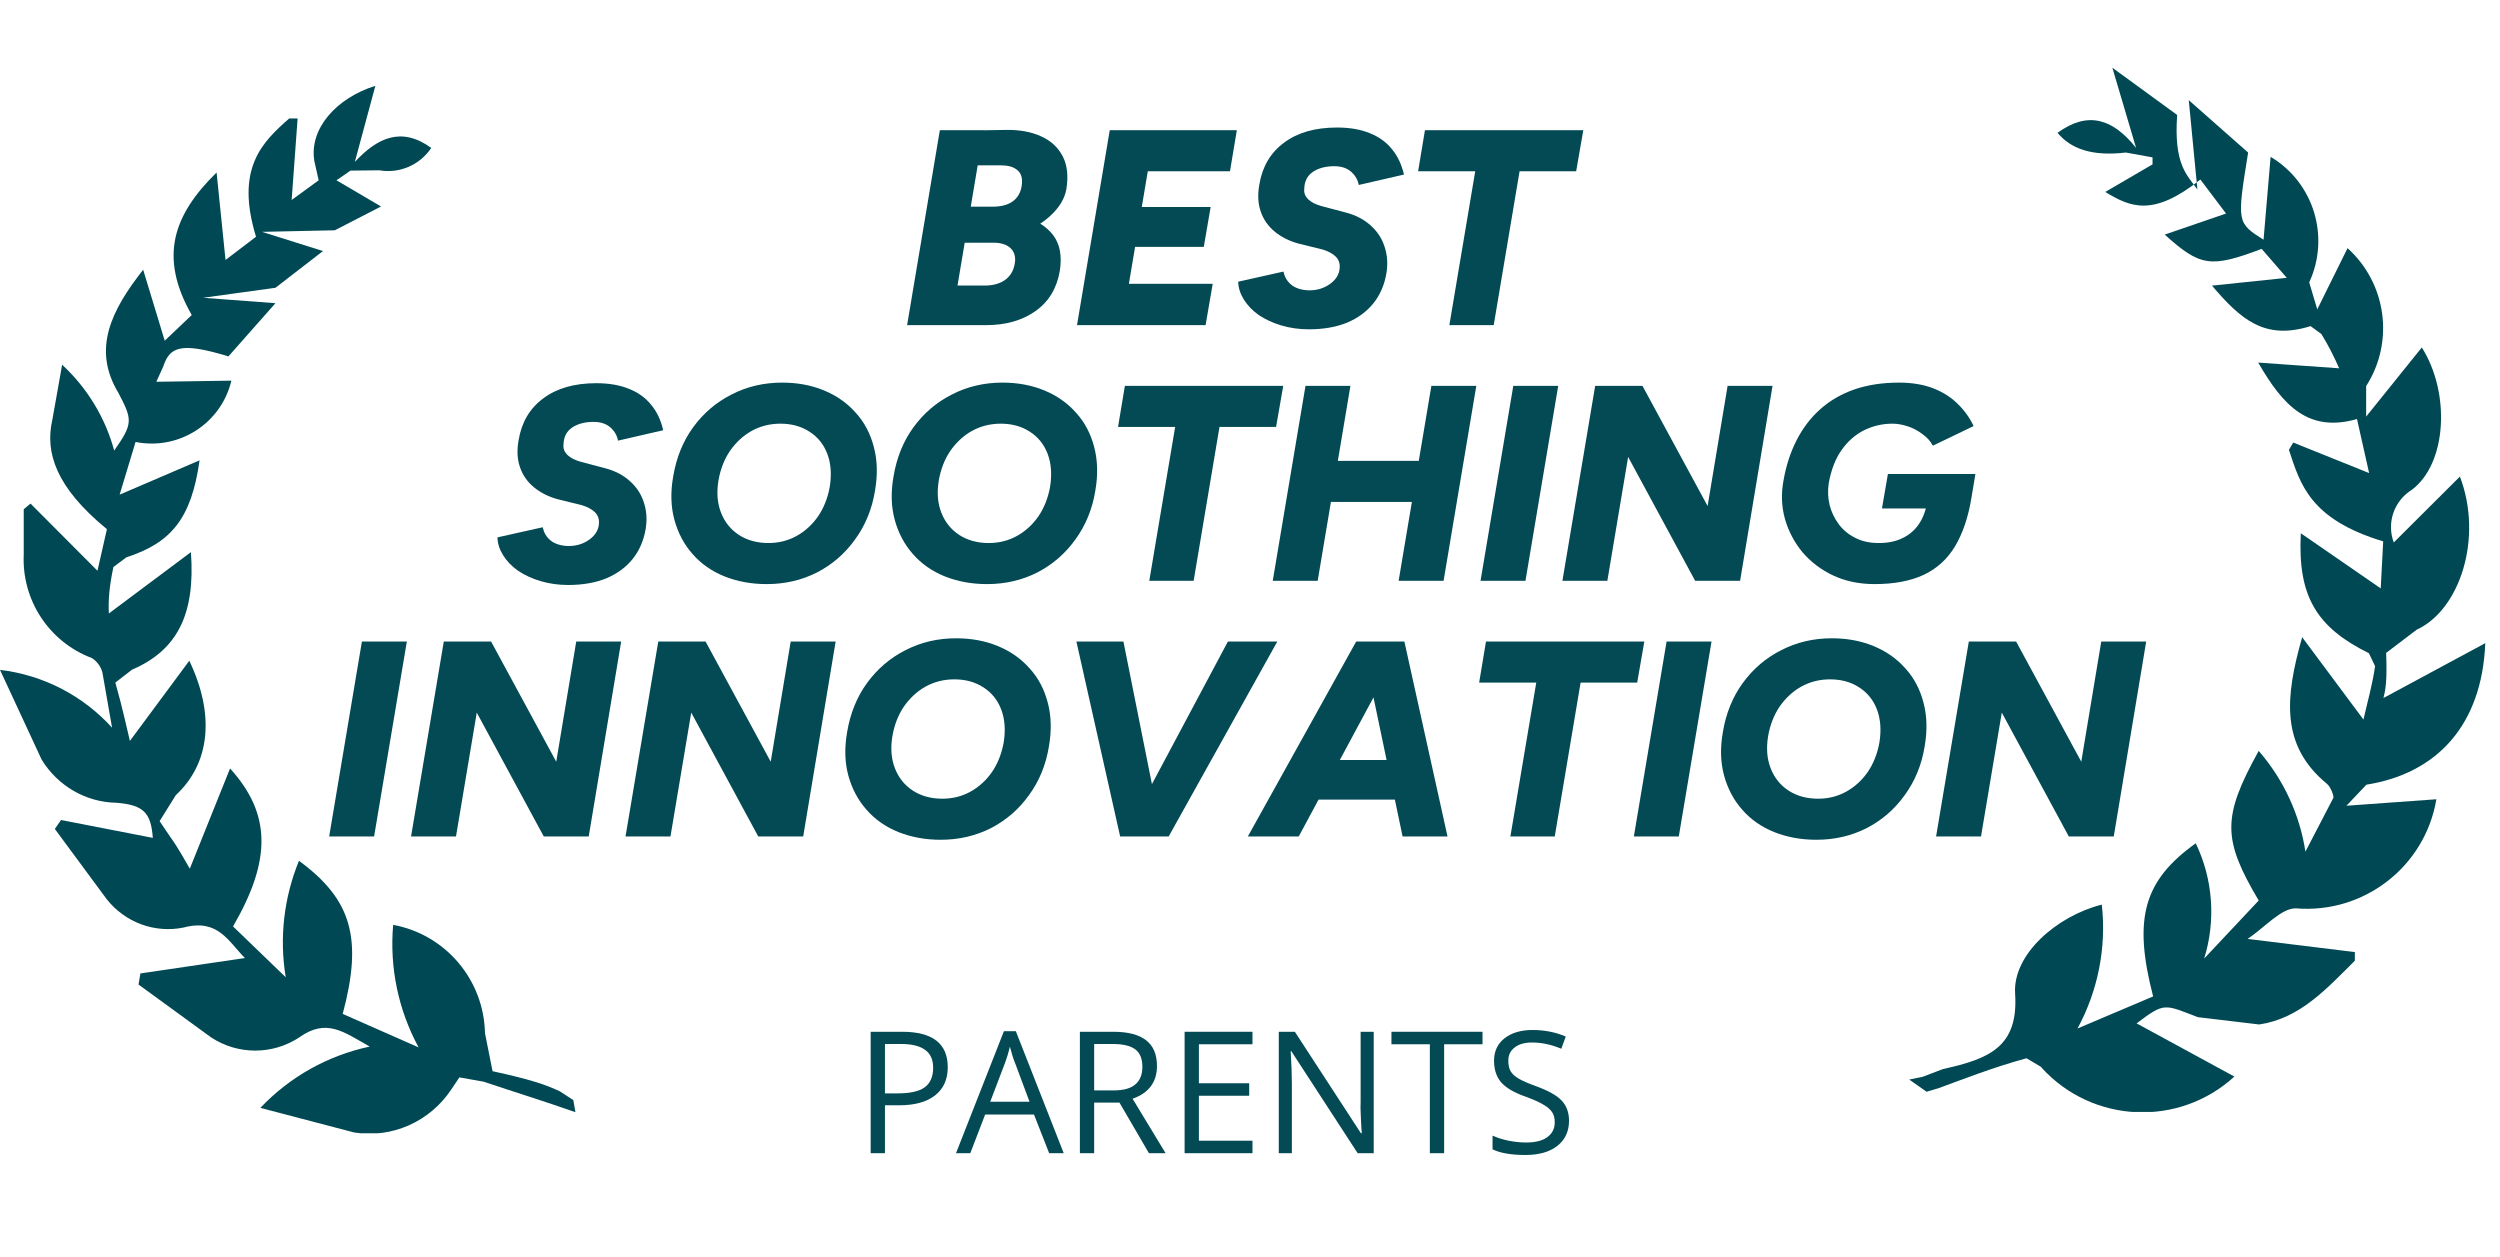 <svg xmlns="http://www.w3.org/2000/svg" xmlns:xlink="http://www.w3.org/1999/xlink" width="175" zoomAndPan="magnify" viewBox="0 0 131.25 66" height="88" preserveAspectRatio="xMidYMid meet" version="1.0"><defs><g/><clipPath id="7f90dceb54"><path d="M 0 4.504 L 30.289 4.504 L 30.289 59.613 L 0 59.613 Z M 0 4.504 " clip-rule="nonzero"/></clipPath><clipPath id="f7b3ffa1c8"><path d="M 5.883 38.203 L 5.375 35.297 C 5.289 34.984 5.09 34.715 4.82 34.547 C 2.566 33.695 1.133 31.496 1.246 29.102 L 1.246 26.734 L 1.602 26.438 L 5.117 29.965 L 5.613 27.781 C 2.934 25.586 2.352 23.758 2.75 22.027 L 3.262 19.148 C 4.578 20.367 5.527 21.926 5.996 23.656 C 6.988 22.227 6.961 22.055 6.223 20.637 C 4.805 18.312 5.871 16.258 7.516 14.16 L 8.648 17.887 L 10.066 16.539 C 8.32 13.477 9.102 11.281 11.371 9.055 L 11.84 13.648 L 13.441 12.43 C 12.336 8.828 13.781 7.453 15.184 6.219 L 15.625 6.219 L 15.312 10.5 L 16.73 9.465 L 16.504 8.461 C 16.219 6.773 17.637 5.156 19.707 4.504 L 18.629 8.5 C 19.793 7.254 21.055 6.617 22.641 7.766 C 22.047 8.656 20.984 9.125 19.918 8.941 L 18.402 8.957 L 17.664 9.465 L 20.004 10.84 L 17.578 12.09 L 13.754 12.172 L 16.957 13.18 L 14.461 15.109 L 10.66 15.633 L 14.461 15.918 L 11.992 18.711 C 9.398 17.914 8.902 18.254 8.562 19.262 L 8.207 20.043 L 12.148 19.984 C 11.609 22.238 9.387 23.656 7.117 23.203 L 6.281 25.969 L 10.477 24.168 C 10.051 27.203 9.004 28.492 6.637 29.258 L 5.953 29.77 C 5.727 30.844 5.684 31.527 5.715 32.207 L 10.023 28.988 C 10.266 32.277 9.285 34.148 6.934 35.156 L 6.055 35.836 C 6.465 37.281 6.637 38.16 6.82 38.898 L 9.938 34.688 C 11.285 37.508 11.043 40.062 9.23 41.746 L 8.379 43.109 L 8.934 43.93 C 9.387 44.555 9.699 45.164 9.965 45.605 L 12.078 40.344 C 14.25 42.738 14.25 45.164 12.234 48.637 L 15 51.305 C 14.66 49.246 14.902 47.137 15.695 45.191 C 18.461 47.219 19.055 49.262 17.992 53.23 L 21.977 54.988 C 20.91 53.02 20.445 50.793 20.641 48.555 C 23.395 49.062 25.406 51.445 25.461 54.238 L 25.859 56.238 C 27.871 56.676 28.652 56.945 29.402 57.301 L 30.098 57.754 L 30.211 58.391 C 28.609 57.824 26.992 57.328 25.391 56.789 L 24.117 56.562 L 23.691 57.199 C 22.555 58.902 20.57 59.766 18.602 59.457 L 13.668 58.164 C 15.211 56.535 17.211 55.414 19.41 54.945 C 18.062 54.195 17.156 53.43 15.707 54.465 C 14.305 55.387 12.492 55.387 11.086 54.465 L 7.273 51.688 L 7.371 51.105 L 12.859 50.297 C 11.992 49.434 11.457 48.211 9.641 48.695 C 8.125 49.008 6.562 48.426 5.602 47.207 L 2.879 43.52 L 3.203 43.051 L 8.023 43.988 C 7.926 42.656 7.527 42.258 6.109 42.145 C 4.496 42.117 3.02 41.25 2.184 39.875 L 0 35.168 C 2.27 35.438 4.352 36.516 5.883 38.203 " clip-rule="nonzero"/></clipPath><clipPath id="2d05ca4149"><path d="M 100.234 3.555 L 130.48 3.555 L 130.48 58.492 L 100.234 58.492 Z M 100.234 3.555 " clip-rule="nonzero"/></clipPath><clipPath id="9185c3a4a5"><path d="M 100.234 56.676 L 100.93 56.535 L 102.008 56.125 C 104.445 55.586 105.977 54.961 105.793 52.156 C 105.664 50.098 107.992 48.086 110.344 47.492 C 110.598 49.73 110.145 52.012 109.07 53.996 L 113.039 52.312 C 111.977 48.215 112.543 46.23 115.277 44.273 C 116.184 46.156 116.34 48.328 115.719 50.324 L 118.582 47.277 C 116.68 44.059 116.652 42.91 118.582 39.422 C 119.887 40.926 120.734 42.754 121.035 44.711 L 122.508 41.875 C 122.508 41.719 122.352 41.297 122.152 41.141 C 119.715 39.125 119.969 36.602 120.863 33.453 L 124.082 37.777 C 124.293 36.844 124.562 35.906 124.691 34.973 L 124.367 34.293 C 121.602 32.93 120.621 31.285 120.793 27.996 L 124.988 30.891 L 125.117 28.422 C 121.262 27.258 120.766 25.418 120.168 23.617 L 120.395 23.234 L 124.379 24.836 L 123.742 22 C 121.203 22.723 119.871 21.32 118.555 19.035 L 122.805 19.336 C 122.535 18.711 122.227 18.113 121.871 17.535 L 121.305 17.121 C 118.906 17.875 117.645 16.781 116.129 14.996 L 120.055 14.586 L 118.738 13.066 C 116.059 14.074 115.52 14.004 113.648 12.316 L 116.867 11.211 L 115.52 9.426 C 113.039 11.395 111.859 10.887 110.527 10.078 L 113.008 8.629 L 113.008 8.262 L 111.605 8.008 C 109.82 8.219 108.715 7.809 108.02 6.973 C 109.621 5.809 110.926 6.234 112.145 7.766 L 110.898 3.555 L 114.301 6.035 C 114.117 8.66 114.824 9.184 115.363 9.949 L 114.91 5.258 L 118.027 8.008 C 117.434 11.691 117.434 11.691 118.836 12.586 L 119.207 8.234 C 121.473 9.582 122.34 12.43 121.234 14.824 L 121.656 16.242 L 123.246 13.027 C 125.301 14.883 125.711 17.945 124.223 20.27 L 124.223 21.871 L 127.145 18.242 C 128.66 20.641 128.461 24.34 126.621 25.715 C 125.684 26.297 125.289 27.445 125.672 28.48 L 129.145 25.02 C 130.375 28.238 129.145 32.023 126.875 33.059 L 125.273 34.277 C 125.328 35.738 125.246 36.191 125.133 36.645 L 130.477 33.766 C 130.305 38.078 127.926 40.613 124.238 41.195 L 123.188 42.301 L 127.91 41.961 C 127.316 45.504 124.098 47.988 120.523 47.688 C 119.758 47.688 118.922 48.668 118 49.293 L 123.629 49.984 L 123.629 50.438 C 122.168 51.887 120.75 53.473 118.609 53.785 L 115.391 53.402 C 113.605 52.723 113.66 52.609 112.172 53.727 L 117.305 56.52 C 114.387 59.188 109.863 58.988 107.195 56.066 L 107.156 56.012 L 106.391 55.559 C 104.547 56.066 103.172 56.621 101.766 57.133 L 101.145 57.316 Z M 100.234 56.676 " clip-rule="nonzero"/></clipPath></defs><g clip-path="url(#7f90dceb54)"><g clip-path="url(#f7b3ffa1c8)"><path fill="#004954" d="M 0 4.504 L 30.406 4.504 L 30.406 59.496 L 0 59.496 Z M 0 4.504 " fill-opacity="1" fill-rule="nonzero"/></g></g><g clip-path="url(#2d05ca4149)"><g clip-path="url(#9185c3a4a5)"><path fill="#004954" d="M 100.234 3.555 L 130.48 3.555 L 130.48 58.375 L 100.234 58.375 Z M 100.234 3.555 " fill-opacity="1" fill-rule="nonzero"/></g></g><g fill="#034a55" fill-opacity="1"><g transform="translate(47.248, 17.07)"><g><path d="M 1.141 0 L 1.484 -2.078 L 4.453 -2.078 C 4.91 -2.078 5.281 -2.188 5.562 -2.406 C 5.852 -2.633 6.016 -2.969 6.047 -3.406 C 6.055 -3.688 5.961 -3.91 5.766 -4.078 C 5.566 -4.242 5.281 -4.328 4.906 -4.328 L 1.859 -4.328 L 2.172 -6.109 L 3.844 -6.062 C 4.832 -6.062 5.691 -5.953 6.422 -5.734 C 7.148 -5.523 7.691 -5.188 8.047 -4.719 C 8.398 -4.25 8.516 -3.625 8.391 -2.844 C 8.234 -1.926 7.805 -1.223 7.109 -0.734 C 6.41 -0.242 5.547 0 4.516 0 Z M 0.375 0 L 2.094 -10.234 L 4.391 -10.234 L 2.672 0 Z M 1.734 -4.188 L 2.094 -6.219 L 4.859 -6.219 C 5.348 -6.219 5.723 -6.328 5.984 -6.547 C 6.242 -6.766 6.383 -7.07 6.406 -7.469 C 6.426 -7.781 6.336 -8.008 6.141 -8.156 C 5.953 -8.312 5.664 -8.391 5.281 -8.391 L 2.453 -8.391 L 2.766 -10.203 L 5.594 -10.25 C 6.301 -10.258 6.91 -10.145 7.422 -9.906 C 7.93 -9.676 8.305 -9.328 8.547 -8.859 C 8.785 -8.398 8.848 -7.82 8.734 -7.125 C 8.641 -6.633 8.367 -6.18 7.922 -5.766 C 7.484 -5.348 6.91 -5.016 6.203 -4.766 C 5.492 -4.516 4.691 -4.391 3.797 -4.391 Z M 1.734 -4.188 "/></g></g></g><g fill="#034a55" fill-opacity="1"><g transform="translate(56.168, 17.07)"><g><path d="M 0.375 0 L 2.094 -10.234 L 4.453 -10.234 L 2.734 0 Z M 2.094 0 L 2.453 -2.172 L 7.5 -2.172 L 7.125 0 Z M 2.781 -4.109 L 3.125 -6.203 L 7.391 -6.203 L 7.031 -4.109 Z M 3.438 -8.078 L 3.797 -10.234 L 8.766 -10.234 L 8.406 -8.078 Z M 3.438 -8.078 "/></g></g></g><g fill="#034a55" fill-opacity="1"><g transform="translate(64.708, 17.07)"><g><path d="M 4 0.219 C 3.488 0.219 3.008 0.148 2.562 0.016 C 2.113 -0.117 1.719 -0.301 1.375 -0.531 C 1.039 -0.77 0.781 -1.039 0.594 -1.344 C 0.406 -1.645 0.305 -1.957 0.297 -2.281 L 2.672 -2.812 C 2.734 -2.531 2.867 -2.301 3.078 -2.125 C 3.297 -1.945 3.594 -1.848 3.969 -1.828 C 4.406 -1.816 4.785 -1.926 5.109 -2.156 C 5.43 -2.383 5.602 -2.664 5.625 -3 C 5.645 -3.25 5.57 -3.453 5.406 -3.609 C 5.238 -3.766 5.016 -3.883 4.734 -3.969 L 3.469 -4.281 C 2.977 -4.414 2.562 -4.625 2.219 -4.906 C 1.875 -5.188 1.629 -5.535 1.484 -5.953 C 1.336 -6.367 1.312 -6.844 1.406 -7.375 C 1.562 -8.32 1.992 -9.055 2.703 -9.578 C 3.41 -10.109 4.336 -10.375 5.484 -10.375 C 6.16 -10.375 6.734 -10.273 7.203 -10.078 C 7.68 -9.891 8.066 -9.613 8.359 -9.25 C 8.66 -8.895 8.875 -8.445 9 -7.906 L 6.625 -7.359 C 6.582 -7.617 6.453 -7.848 6.234 -8.047 C 6.016 -8.242 5.719 -8.344 5.344 -8.344 C 4.883 -8.344 4.508 -8.242 4.219 -8.047 C 3.926 -7.848 3.773 -7.551 3.766 -7.156 C 3.742 -6.945 3.812 -6.766 3.969 -6.609 C 4.133 -6.453 4.367 -6.332 4.672 -6.25 L 5.969 -5.906 C 6.477 -5.77 6.906 -5.547 7.25 -5.234 C 7.602 -4.922 7.848 -4.547 7.984 -4.109 C 8.129 -3.68 8.16 -3.219 8.078 -2.719 C 7.973 -2.102 7.742 -1.578 7.391 -1.141 C 7.035 -0.703 6.57 -0.363 6 -0.125 C 5.438 0.102 4.77 0.219 4 0.219 Z M 4 0.219 "/></g></g></g><g fill="#034a55" fill-opacity="1"><g transform="translate(73.482, 17.07)"><g><path d="M 2.609 0 L 4.188 -9.391 L 6.516 -9.391 L 4.938 0 Z M 0.969 -8.078 L 1.328 -10.234 L 9.641 -10.234 L 9.266 -8.078 Z M 0.969 -8.078 "/></g></g></g><g fill="#034a55" fill-opacity="1"><g transform="translate(25.819, 30.493)"><g><path d="M 4 0.219 C 3.488 0.219 3.008 0.148 2.562 0.016 C 2.113 -0.117 1.719 -0.301 1.375 -0.531 C 1.039 -0.77 0.781 -1.039 0.594 -1.344 C 0.406 -1.645 0.305 -1.957 0.297 -2.281 L 2.672 -2.812 C 2.734 -2.531 2.867 -2.301 3.078 -2.125 C 3.297 -1.945 3.594 -1.848 3.969 -1.828 C 4.406 -1.816 4.785 -1.926 5.109 -2.156 C 5.43 -2.383 5.602 -2.664 5.625 -3 C 5.645 -3.25 5.57 -3.453 5.406 -3.609 C 5.238 -3.766 5.016 -3.883 4.734 -3.969 L 3.469 -4.281 C 2.977 -4.414 2.562 -4.625 2.219 -4.906 C 1.875 -5.188 1.629 -5.535 1.484 -5.953 C 1.336 -6.367 1.312 -6.844 1.406 -7.375 C 1.562 -8.32 1.992 -9.055 2.703 -9.578 C 3.41 -10.109 4.336 -10.375 5.484 -10.375 C 6.16 -10.375 6.734 -10.273 7.203 -10.078 C 7.68 -9.891 8.066 -9.613 8.359 -9.25 C 8.66 -8.895 8.875 -8.445 9 -7.906 L 6.625 -7.359 C 6.582 -7.617 6.453 -7.848 6.234 -8.047 C 6.016 -8.242 5.719 -8.344 5.344 -8.344 C 4.883 -8.344 4.508 -8.242 4.219 -8.047 C 3.926 -7.848 3.773 -7.551 3.766 -7.156 C 3.742 -6.945 3.812 -6.766 3.969 -6.609 C 4.133 -6.453 4.367 -6.332 4.672 -6.25 L 5.969 -5.906 C 6.477 -5.77 6.906 -5.547 7.25 -5.234 C 7.602 -4.922 7.848 -4.547 7.984 -4.109 C 8.129 -3.68 8.16 -3.219 8.078 -2.719 C 7.973 -2.102 7.742 -1.578 7.391 -1.141 C 7.035 -0.703 6.57 -0.363 6 -0.125 C 5.438 0.102 4.77 0.219 4 0.219 Z M 4 0.219 "/></g></g></g><g fill="#034a55" fill-opacity="1"><g transform="translate(34.594, 30.493)"><g><path d="M 5.656 0.172 C 4.852 0.172 4.113 0.035 3.438 -0.234 C 2.77 -0.504 2.211 -0.895 1.766 -1.406 C 1.316 -1.914 1 -2.516 0.812 -3.203 C 0.625 -3.891 0.602 -4.648 0.75 -5.484 C 0.914 -6.473 1.266 -7.332 1.797 -8.062 C 2.336 -8.801 3.008 -9.375 3.812 -9.781 C 4.613 -10.195 5.5 -10.406 6.469 -10.406 C 7.27 -10.406 8 -10.27 8.656 -10 C 9.32 -9.727 9.879 -9.336 10.328 -8.828 C 10.785 -8.328 11.102 -7.727 11.281 -7.031 C 11.469 -6.332 11.488 -5.566 11.344 -4.734 C 11.188 -3.766 10.836 -2.91 10.297 -2.172 C 9.766 -1.43 9.098 -0.852 8.297 -0.438 C 7.492 -0.031 6.613 0.172 5.656 0.172 Z M 5.75 -1.984 C 6.289 -1.984 6.785 -2.109 7.234 -2.359 C 7.68 -2.609 8.055 -2.953 8.359 -3.391 C 8.66 -3.836 8.863 -4.352 8.969 -4.938 C 9.07 -5.582 9.031 -6.156 8.844 -6.656 C 8.656 -7.156 8.344 -7.547 7.906 -7.828 C 7.477 -8.109 6.969 -8.25 6.375 -8.25 C 5.832 -8.25 5.332 -8.125 4.875 -7.875 C 4.426 -7.625 4.047 -7.273 3.734 -6.828 C 3.43 -6.379 3.227 -5.859 3.125 -5.266 C 3.02 -4.629 3.066 -4.062 3.266 -3.562 C 3.461 -3.07 3.773 -2.688 4.203 -2.406 C 4.641 -2.125 5.156 -1.984 5.75 -1.984 Z M 5.75 -1.984 "/></g></g></g><g fill="#034a55" fill-opacity="1"><g transform="translate(46.161, 30.493)"><g><path d="M 5.656 0.172 C 4.852 0.172 4.113 0.035 3.438 -0.234 C 2.77 -0.504 2.211 -0.895 1.766 -1.406 C 1.316 -1.914 1 -2.516 0.812 -3.203 C 0.625 -3.891 0.602 -4.648 0.75 -5.484 C 0.914 -6.473 1.266 -7.332 1.797 -8.062 C 2.336 -8.801 3.008 -9.375 3.812 -9.781 C 4.613 -10.195 5.5 -10.406 6.469 -10.406 C 7.27 -10.406 8 -10.27 8.656 -10 C 9.32 -9.727 9.879 -9.336 10.328 -8.828 C 10.785 -8.328 11.102 -7.727 11.281 -7.031 C 11.469 -6.332 11.488 -5.566 11.344 -4.734 C 11.188 -3.766 10.836 -2.91 10.297 -2.172 C 9.766 -1.43 9.098 -0.852 8.297 -0.438 C 7.492 -0.031 6.613 0.172 5.656 0.172 Z M 5.75 -1.984 C 6.289 -1.984 6.785 -2.109 7.234 -2.359 C 7.68 -2.609 8.055 -2.953 8.359 -3.391 C 8.66 -3.836 8.863 -4.352 8.969 -4.938 C 9.07 -5.582 9.031 -6.156 8.844 -6.656 C 8.656 -7.156 8.344 -7.547 7.906 -7.828 C 7.477 -8.109 6.969 -8.25 6.375 -8.25 C 5.832 -8.25 5.332 -8.125 4.875 -7.875 C 4.426 -7.625 4.047 -7.273 3.734 -6.828 C 3.43 -6.379 3.227 -5.859 3.125 -5.266 C 3.02 -4.629 3.066 -4.062 3.266 -3.562 C 3.461 -3.07 3.773 -2.688 4.203 -2.406 C 4.641 -2.125 5.156 -1.984 5.75 -1.984 Z M 5.75 -1.984 "/></g></g></g><g fill="#034a55" fill-opacity="1"><g transform="translate(57.728, 30.493)"><g><path d="M 2.609 0 L 4.188 -9.391 L 6.516 -9.391 L 4.938 0 Z M 0.969 -8.078 L 1.328 -10.234 L 9.641 -10.234 L 9.266 -8.078 Z M 0.969 -8.078 "/></g></g></g><g fill="#034a55" fill-opacity="1"><g transform="translate(66.444, 30.493)"><g><path d="M 0.375 0 L 2.094 -10.234 L 4.453 -10.234 L 2.734 0 Z M 6.984 0 L 8.703 -10.234 L 11.062 -10.234 L 9.344 0 Z M 2.75 -4.141 L 3.109 -6.297 L 9.312 -6.297 L 8.953 -4.141 Z M 2.75 -4.141 "/></g></g></g><g fill="#034a55" fill-opacity="1"><g transform="translate(77.353, 30.493)"><g><path d="M 0.375 0 L 2.094 -10.234 L 4.453 -10.234 L 2.734 0 Z M 0.375 0 "/></g></g></g><g fill="#034a55" fill-opacity="1"><g transform="translate(81.652, 30.493)"><g><path d="M 7.344 0 L 2.5 -8.953 L 4.578 -10.234 L 9.406 -1.328 Z M 0.375 0 L 2.094 -10.234 L 4.578 -10.234 L 4.094 -8.109 L 2.734 0 Z M 7.344 0 L 9.047 -10.234 L 11.406 -10.234 L 9.703 0 Z M 7.344 0 "/></g></g></g><g fill="#034a55" fill-opacity="1"><g transform="translate(92.912, 30.493)"><g><path d="M 5.5 0.172 C 4.695 0.172 3.973 0.02 3.328 -0.281 C 2.691 -0.582 2.156 -0.988 1.719 -1.5 C 1.289 -2.02 0.984 -2.602 0.797 -3.25 C 0.617 -3.906 0.594 -4.57 0.719 -5.25 C 0.852 -6.031 1.082 -6.738 1.406 -7.375 C 1.727 -8.008 2.141 -8.551 2.641 -9 C 3.148 -9.457 3.75 -9.805 4.438 -10.047 C 5.133 -10.285 5.914 -10.406 6.781 -10.406 C 7.469 -10.406 8.066 -10.305 8.578 -10.109 C 9.086 -9.91 9.516 -9.641 9.859 -9.297 C 10.211 -8.961 10.492 -8.57 10.703 -8.125 L 8.562 -7.094 C 8.438 -7.332 8.254 -7.535 8.016 -7.703 C 7.785 -7.879 7.531 -8.016 7.25 -8.109 C 6.969 -8.203 6.695 -8.25 6.438 -8.25 C 5.914 -8.25 5.422 -8.133 4.953 -7.906 C 4.492 -7.676 4.098 -7.328 3.766 -6.859 C 3.441 -6.398 3.219 -5.816 3.094 -5.109 C 3.039 -4.723 3.055 -4.348 3.141 -3.984 C 3.234 -3.617 3.395 -3.281 3.625 -2.969 C 3.852 -2.664 4.145 -2.426 4.5 -2.25 C 4.852 -2.07 5.258 -1.984 5.719 -1.984 C 6.195 -1.984 6.609 -2.066 6.953 -2.234 C 7.305 -2.398 7.594 -2.641 7.812 -2.953 C 8.031 -3.266 8.18 -3.648 8.266 -4.109 L 10.578 -4.297 C 10.41 -3.305 10.125 -2.473 9.719 -1.797 C 9.312 -1.129 8.766 -0.633 8.078 -0.312 C 7.391 0.008 6.531 0.172 5.5 0.172 Z M 5.891 -3.797 L 6.203 -5.609 L 10.797 -5.609 L 10.578 -4.297 L 9.188 -3.797 Z M 5.891 -3.797 "/></g></g></g><g fill="#034a55" fill-opacity="1"><g transform="translate(16.906, 43.916)"><g><path d="M 0.375 0 L 2.094 -10.234 L 4.453 -10.234 L 2.734 0 Z M 0.375 0 "/></g></g></g><g fill="#034a55" fill-opacity="1"><g transform="translate(21.205, 43.916)"><g><path d="M 7.344 0 L 2.5 -8.953 L 4.578 -10.234 L 9.406 -1.328 Z M 0.375 0 L 2.094 -10.234 L 4.578 -10.234 L 4.094 -8.109 L 2.734 0 Z M 7.344 0 L 9.047 -10.234 L 11.406 -10.234 L 9.703 0 Z M 7.344 0 "/></g></g></g><g fill="#034a55" fill-opacity="1"><g transform="translate(32.465, 43.916)"><g><path d="M 7.344 0 L 2.5 -8.953 L 4.578 -10.234 L 9.406 -1.328 Z M 0.375 0 L 2.094 -10.234 L 4.578 -10.234 L 4.094 -8.109 L 2.734 0 Z M 7.344 0 L 9.047 -10.234 L 11.406 -10.234 L 9.703 0 Z M 7.344 0 "/></g></g></g><g fill="#034a55" fill-opacity="1"><g transform="translate(43.725, 43.916)"><g><path d="M 5.656 0.172 C 4.852 0.172 4.113 0.035 3.438 -0.234 C 2.77 -0.504 2.211 -0.895 1.766 -1.406 C 1.316 -1.914 1 -2.516 0.812 -3.203 C 0.625 -3.891 0.602 -4.648 0.75 -5.484 C 0.914 -6.473 1.266 -7.332 1.797 -8.062 C 2.336 -8.801 3.008 -9.375 3.812 -9.781 C 4.613 -10.195 5.5 -10.406 6.469 -10.406 C 7.27 -10.406 8 -10.27 8.656 -10 C 9.32 -9.727 9.879 -9.336 10.328 -8.828 C 10.785 -8.328 11.102 -7.727 11.281 -7.031 C 11.469 -6.332 11.488 -5.566 11.344 -4.734 C 11.188 -3.766 10.836 -2.91 10.297 -2.172 C 9.766 -1.43 9.098 -0.852 8.297 -0.438 C 7.492 -0.031 6.613 0.172 5.656 0.172 Z M 5.75 -1.984 C 6.289 -1.984 6.785 -2.109 7.234 -2.359 C 7.68 -2.609 8.055 -2.953 8.359 -3.391 C 8.66 -3.836 8.863 -4.352 8.969 -4.938 C 9.07 -5.582 9.031 -6.156 8.844 -6.656 C 8.656 -7.156 8.344 -7.547 7.906 -7.828 C 7.477 -8.109 6.969 -8.25 6.375 -8.25 C 5.832 -8.25 5.332 -8.125 4.875 -7.875 C 4.426 -7.625 4.047 -7.273 3.734 -6.828 C 3.43 -6.379 3.227 -5.859 3.125 -5.266 C 3.02 -4.629 3.066 -4.062 3.266 -3.562 C 3.461 -3.07 3.773 -2.688 4.203 -2.406 C 4.641 -2.125 5.156 -1.984 5.75 -1.984 Z M 5.75 -1.984 "/></g></g></g><g fill="#034a55" fill-opacity="1"><g transform="translate(55.292, 43.916)"><g><path d="M 3.719 0 L 9.172 -10.234 L 11.766 -10.234 L 6.062 0 Z M 3.516 0 L 1.219 -10.234 L 3.688 -10.234 L 5.734 0 Z M 3.516 0 "/></g></g></g><g fill="#034a55" fill-opacity="1"><g transform="translate(66.011, 43.916)"><g><path d="M -0.5 0 L 5.188 -10.234 L 7.672 -10.234 L 2.172 0 Z M 7.625 0 L 5.484 -10.234 L 7.719 -10.234 L 9.984 0 Z M 1.719 -1.938 L 2.062 -4.016 L 8.797 -4.016 L 8.469 -1.938 Z M 1.719 -1.938 "/></g></g></g><g fill="#034a55" fill-opacity="1"><g transform="translate(76.686, 43.916)"><g><path d="M 2.609 0 L 4.188 -9.391 L 6.516 -9.391 L 4.938 0 Z M 0.969 -8.078 L 1.328 -10.234 L 9.641 -10.234 L 9.266 -8.078 Z M 0.969 -8.078 "/></g></g></g><g fill="#034a55" fill-opacity="1"><g transform="translate(85.402, 43.916)"><g><path d="M 0.375 0 L 2.094 -10.234 L 4.453 -10.234 L 2.734 0 Z M 0.375 0 "/></g></g></g><g fill="#034a55" fill-opacity="1"><g transform="translate(89.701, 43.916)"><g><path d="M 5.656 0.172 C 4.852 0.172 4.113 0.035 3.438 -0.234 C 2.77 -0.504 2.211 -0.895 1.766 -1.406 C 1.316 -1.914 1 -2.516 0.812 -3.203 C 0.625 -3.891 0.602 -4.648 0.75 -5.484 C 0.914 -6.473 1.266 -7.332 1.797 -8.062 C 2.336 -8.801 3.008 -9.375 3.812 -9.781 C 4.613 -10.195 5.5 -10.406 6.469 -10.406 C 7.27 -10.406 8 -10.27 8.656 -10 C 9.32 -9.727 9.879 -9.336 10.328 -8.828 C 10.785 -8.328 11.102 -7.727 11.281 -7.031 C 11.469 -6.332 11.488 -5.566 11.344 -4.734 C 11.188 -3.766 10.836 -2.91 10.297 -2.172 C 9.766 -1.43 9.098 -0.852 8.297 -0.438 C 7.492 -0.031 6.613 0.172 5.656 0.172 Z M 5.75 -1.984 C 6.289 -1.984 6.785 -2.109 7.234 -2.359 C 7.68 -2.609 8.055 -2.953 8.359 -3.391 C 8.66 -3.836 8.863 -4.352 8.969 -4.938 C 9.07 -5.582 9.031 -6.156 8.844 -6.656 C 8.656 -7.156 8.344 -7.547 7.906 -7.828 C 7.477 -8.109 6.969 -8.25 6.375 -8.25 C 5.832 -8.25 5.332 -8.125 4.875 -7.875 C 4.426 -7.625 4.047 -7.273 3.734 -6.828 C 3.43 -6.379 3.227 -5.859 3.125 -5.266 C 3.02 -4.629 3.066 -4.062 3.266 -3.562 C 3.461 -3.07 3.773 -2.688 4.203 -2.406 C 4.641 -2.125 5.156 -1.984 5.75 -1.984 Z M 5.75 -1.984 "/></g></g></g><g fill="#034a55" fill-opacity="1"><g transform="translate(101.269, 43.916)"><g><path d="M 7.344 0 L 2.5 -8.953 L 4.578 -10.234 L 9.406 -1.328 Z M 0.375 0 L 2.094 -10.234 L 4.578 -10.234 L 4.094 -8.109 L 2.734 0 Z M 7.344 0 L 9.047 -10.234 L 11.406 -10.234 L 9.703 0 Z M 7.344 0 "/></g></g></g><g fill="#034a55" fill-opacity="1"><g transform="translate(44.835, 60.543)"><g><path d="M 4.922 -4.516 C 4.922 -3.867 4.695 -3.375 4.25 -3.031 C 3.812 -2.688 3.188 -2.516 2.375 -2.516 L 1.625 -2.516 L 1.625 0 L 0.875 0 L 0.875 -6.375 L 2.531 -6.375 C 4.125 -6.375 4.922 -5.754 4.922 -4.516 Z M 1.625 -3.141 L 2.281 -3.141 C 2.938 -3.141 3.41 -3.242 3.703 -3.453 C 4.004 -3.672 4.156 -4.016 4.156 -4.484 C 4.156 -4.91 4.016 -5.223 3.734 -5.422 C 3.461 -5.629 3.035 -5.734 2.453 -5.734 L 1.625 -5.734 Z M 1.625 -3.141 "/></g></g></g><g fill="#034a55" fill-opacity="1"><g transform="translate(50.19, 60.543)"><g><path d="M 4.891 0 L 4.094 -2.031 L 1.531 -2.031 L 0.75 0 L 0 0 L 2.516 -6.406 L 3.141 -6.406 L 5.656 0 Z M 3.859 -2.703 L 3.125 -4.672 C 3.02 -4.922 2.922 -5.227 2.828 -5.594 C 2.766 -5.312 2.672 -5.004 2.547 -4.672 L 1.797 -2.703 Z M 3.859 -2.703 "/></g></g></g><g fill="#034a55" fill-opacity="1"><g transform="translate(55.819, 60.543)"><g><path d="M 1.625 -2.656 L 1.625 0 L 0.875 0 L 0.875 -6.375 L 2.625 -6.375 C 3.406 -6.375 3.984 -6.223 4.359 -5.922 C 4.734 -5.629 4.922 -5.18 4.922 -4.578 C 4.922 -3.734 4.492 -3.16 3.641 -2.859 L 5.375 0 L 4.5 0 L 2.953 -2.656 Z M 1.625 -3.297 L 2.641 -3.297 C 3.16 -3.297 3.539 -3.398 3.781 -3.609 C 4.031 -3.816 4.156 -4.125 4.156 -4.531 C 4.156 -4.957 4.031 -5.266 3.781 -5.453 C 3.531 -5.641 3.129 -5.734 2.578 -5.734 L 1.625 -5.734 Z M 1.625 -3.297 "/></g></g></g><g fill="#034a55" fill-opacity="1"><g transform="translate(61.317, 60.543)"><g><path d="M 4.438 0 L 0.875 0 L 0.875 -6.375 L 4.438 -6.375 L 4.438 -5.719 L 1.625 -5.719 L 1.625 -3.672 L 4.266 -3.672 L 4.266 -3.016 L 1.625 -3.016 L 1.625 -0.656 L 4.438 -0.656 Z M 4.438 0 "/></g></g></g><g fill="#034a55" fill-opacity="1"><g transform="translate(66.261, 60.543)"><g><path d="M 5.859 0 L 5.016 0 L 1.531 -5.359 L 1.5 -5.359 C 1.539 -4.723 1.562 -4.145 1.562 -3.625 L 1.562 0 L 0.875 0 L 0.875 -6.375 L 1.719 -6.375 L 5.188 -1.047 L 5.234 -1.047 C 5.223 -1.129 5.207 -1.379 5.188 -1.797 C 5.164 -2.223 5.16 -2.531 5.172 -2.719 L 5.172 -6.375 L 5.859 -6.375 Z M 5.859 0 "/></g></g></g><g fill="#034a55" fill-opacity="1"><g transform="translate(72.973, 60.543)"><g><path d="M 2.844 0 L 2.094 0 L 2.094 -5.719 L 0.078 -5.719 L 0.078 -6.375 L 4.859 -6.375 L 4.859 -5.719 L 2.844 -5.719 Z M 2.844 0 "/></g></g></g><g fill="#034a55" fill-opacity="1"><g transform="translate(77.89, 60.543)"><g><path d="M 4.484 -1.703 C 4.484 -1.141 4.273 -0.695 3.859 -0.375 C 3.453 -0.062 2.898 0.094 2.203 0.094 C 1.453 0.094 0.875 -0.004 0.469 -0.203 L 0.469 -0.922 C 0.727 -0.805 1.008 -0.719 1.312 -0.656 C 1.625 -0.594 1.93 -0.562 2.234 -0.562 C 2.723 -0.562 3.094 -0.656 3.344 -0.844 C 3.602 -1.031 3.734 -1.289 3.734 -1.625 C 3.734 -1.844 3.688 -2.02 3.594 -2.156 C 3.5 -2.301 3.348 -2.43 3.141 -2.547 C 2.941 -2.672 2.629 -2.812 2.203 -2.969 C 1.609 -3.176 1.18 -3.426 0.922 -3.719 C 0.672 -4.008 0.547 -4.391 0.547 -4.859 C 0.547 -5.348 0.727 -5.738 1.094 -6.031 C 1.469 -6.32 1.957 -6.469 2.562 -6.469 C 3.195 -6.469 3.781 -6.352 4.312 -6.125 L 4.078 -5.484 C 3.555 -5.703 3.047 -5.812 2.547 -5.812 C 2.148 -5.812 1.844 -5.723 1.625 -5.547 C 1.406 -5.379 1.297 -5.148 1.297 -4.859 C 1.297 -4.629 1.336 -4.441 1.422 -4.297 C 1.504 -4.16 1.641 -4.035 1.828 -3.922 C 2.023 -3.805 2.32 -3.676 2.719 -3.531 C 3.383 -3.289 3.844 -3.035 4.094 -2.766 C 4.352 -2.492 4.484 -2.141 4.484 -1.703 Z M 4.484 -1.703 "/></g></g></g></svg>
